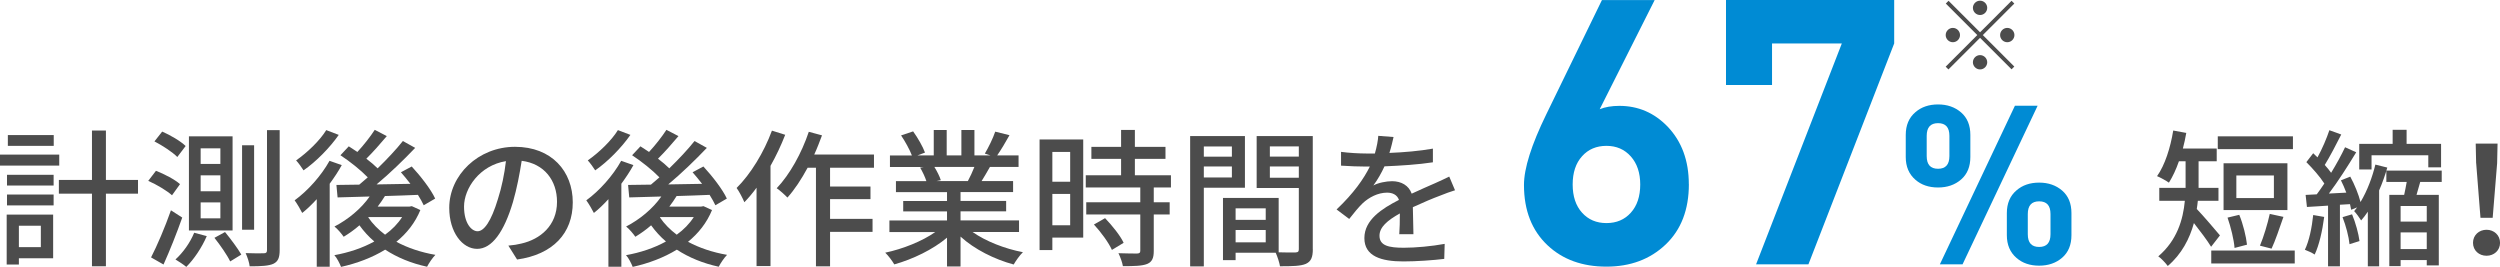 <?xml version="1.0" encoding="UTF-8"?><svg id="_レイヤー_2" xmlns="http://www.w3.org/2000/svg" width="471.35" height="50.32" viewBox="0 0 471.35 50.32"><g id="frame"><path d="m11.17,31.22H0v-2.07h11.17v2.07Zm-1.15,17.47H3.56v1.18H1.26v-9.41h8.76v8.23ZM1.32,32.96h8.79v2.02H1.32v-2.02Zm0,3.72h8.79v2.04H1.32v-2.04Zm8.82-9.18H1.48v-2.04h8.65v2.04Zm-6.58,15.06v4.03h4.14v-4.03H3.56Zm22.46-6.05h-6.05v13.69h-2.63v-13.69h-6.24v-2.58h6.24v-9.32h2.63v9.32h6.05v2.58Z" fill="#4c4c4c" stroke-width="0"/><path d="m29.4,32.2c1.6.62,3.58,1.65,4.54,2.52l-1.51,2.1c-.92-.84-2.88-2.02-4.48-2.72l1.46-1.9Zm2.83,7.45l2.13,1.37c-1.04,2.94-2.35,6.24-3.53,8.85l-2.35-1.34c1.12-2.16,2.63-5.68,3.75-8.88Zm-1.65-14.84c1.54.67,3.47,1.79,4.42,2.72l-1.57,2.07c-.87-.9-2.8-2.16-4.31-2.94l1.46-1.85Zm8.4,19.71c-.92,2.16-2.44,4.4-3.86,5.8-.48-.42-1.48-1.06-2.04-1.4,1.4-1.26,2.77-3.16,3.53-5.04l2.38.64Zm4.87-18.82v17.75h-8.23v-17.75h8.23Zm-6.02,5.21h3.72v-2.94h-3.72v2.94Zm0,5.15h3.72v-3h-3.72v3Zm0,5.1h3.72v-3h-3.72v3Zm4.59,2.58c1.06,1.29,2.44,3.14,3.08,4.26l-2.1,1.29c-.56-1.18-1.88-3.08-2.97-4.45l1.99-1.09Zm5.49-16.35v15.93h-2.27v-15.93h2.27Zm4.82-2.86v22.6c0,1.46-.31,2.18-1.18,2.6-.84.39-2.24.48-4.48.48-.06-.67-.42-1.76-.76-2.49,1.57.06,3,.06,3.44.03.42,0,.59-.14.59-.59v-22.62h2.38Z" fill="#4c4c4c" stroke-width="0"/><path d="m64.43,31.14c-.64,1.18-1.43,2.35-2.27,3.5v15.65h-2.44v-12.74c-.9.98-1.82,1.88-2.74,2.6-.25-.53-1.01-1.82-1.43-2.38,2.46-1.79,5.01-4.62,6.58-7.45l2.3.81Zm-.56-5.71c-1.68,2.41-4.26,5.04-6.64,6.69-.31-.5-.98-1.43-1.4-1.88,2.1-1.46,4.51-3.78,5.68-5.71l2.35.9Zm15.4,14.14c-1.01,2.46-2.58,4.42-4.54,6.02,2.13,1.15,4.65,1.99,7.36,2.46-.53.53-1.23,1.57-1.57,2.24-2.97-.64-5.63-1.74-7.9-3.22-2.46,1.51-5.32,2.58-8.32,3.25-.25-.64-.78-1.71-1.26-2.21,2.69-.48,5.29-1.34,7.53-2.58-1.06-.9-1.99-1.93-2.8-3.05-.95.84-1.96,1.54-2.97,2.16-.34-.5-1.18-1.51-1.74-1.93,2.55-1.32,5.01-3.33,6.64-5.66-2.24.06-4.31.11-6.05.17l-.22-2.35c1.23,0,2.69-.03,4.31-.06.5-.42,1.06-.9,1.6-1.37-1.29-1.34-3.36-3-5.15-4.17l1.57-1.68c.5.34,1.06.67,1.62,1.06,1.18-1.26,2.46-2.91,3.28-4.17l2.27,1.18c-1.23,1.46-2.63,3.05-3.86,4.26.81.62,1.54,1.23,2.13,1.82,1.79-1.74,3.5-3.56,4.76-5.15l2.32,1.29c-2.13,2.24-4.79,4.82-7.28,6.89,2.04-.03,4.2-.06,6.38-.11-.59-.78-1.21-1.51-1.79-2.18l2.04-1.09c1.68,1.82,3.64,4.34,4.42,6.05l-2.16,1.26c-.25-.56-.64-1.23-1.09-1.96-2.07.08-4.2.17-6.22.22-.42.67-.87,1.34-1.37,1.99h5.99l.45-.08,1.6.73Zm-9.83,1.43c.81,1.2,1.9,2.3,3.16,3.25,1.32-.95,2.41-2.07,3.22-3.33h-6.33l-.06.08Z" fill="#4c4c4c" stroke-width="0"/><path d="m95.84,46.31c.98-.08,1.79-.22,2.46-.39,3.56-.81,6.72-3.39,6.72-7.87,0-4.03-2.41-7.2-6.66-7.73-.39,2.49-.9,5.18-1.65,7.78-1.68,5.66-3.98,8.82-6.75,8.82s-5.26-3.11-5.26-7.73c0-6.16,5.46-11.51,12.4-11.51s10.89,4.65,10.89,10.47-3.72,9.83-10.5,10.78l-1.65-2.63Zm-1.96-8.79c.7-2.18,1.23-4.7,1.51-7.14-4.98.81-7.9,5.15-7.9,8.57,0,3.19,1.43,4.65,2.55,4.65,1.2,0,2.55-1.79,3.84-6.08Z" fill="#4c4c4c" stroke-width="0"/><path d="m119.42,31.14c-.64,1.18-1.43,2.35-2.27,3.5v15.65h-2.44v-12.74c-.9.98-1.82,1.88-2.74,2.6-.25-.53-1.01-1.82-1.43-2.38,2.46-1.79,5.01-4.62,6.58-7.45l2.3.81Zm-.56-5.71c-1.68,2.41-4.26,5.04-6.64,6.69-.31-.5-.98-1.43-1.4-1.88,2.1-1.46,4.51-3.78,5.68-5.71l2.35.9Zm15.4,14.14c-1.01,2.46-2.58,4.42-4.54,6.02,2.13,1.15,4.65,1.99,7.36,2.46-.53.53-1.23,1.57-1.57,2.24-2.97-.64-5.63-1.74-7.9-3.22-2.46,1.51-5.32,2.58-8.32,3.25-.25-.64-.78-1.71-1.26-2.21,2.69-.48,5.29-1.34,7.53-2.58-1.06-.9-1.99-1.93-2.8-3.05-.95.84-1.96,1.54-2.97,2.16-.34-.5-1.18-1.51-1.74-1.93,2.55-1.32,5.01-3.33,6.64-5.66-2.24.06-4.31.11-6.05.17l-.22-2.35c1.23,0,2.69-.03,4.31-.06.5-.42,1.06-.9,1.6-1.37-1.29-1.34-3.36-3-5.15-4.17l1.57-1.68c.5.34,1.06.67,1.62,1.06,1.18-1.26,2.46-2.91,3.28-4.17l2.27,1.18c-1.23,1.46-2.63,3.05-3.86,4.26.81.62,1.54,1.23,2.13,1.82,1.79-1.74,3.5-3.56,4.76-5.15l2.32,1.29c-2.13,2.24-4.79,4.82-7.28,6.89,2.04-.03,4.2-.06,6.38-.11-.59-.78-1.21-1.51-1.79-2.18l2.04-1.09c1.68,1.82,3.64,4.34,4.42,6.05l-2.16,1.26c-.25-.56-.64-1.23-1.09-1.96-2.07.08-4.2.17-6.22.22-.42.67-.87,1.34-1.37,1.99h5.99l.45-.08,1.6.73Zm-9.83,1.43c.81,1.2,1.9,2.3,3.16,3.25,1.32-.95,2.41-2.07,3.22-3.33h-6.33l-.06.08Z" fill="#4c4c4c" stroke-width="0"/><path d="m148.04,25.42c-.76,1.96-1.71,3.98-2.77,5.85v18.9h-2.63v-14.78c-.73,1.01-1.51,1.93-2.3,2.74-.25-.64-1.01-2.1-1.46-2.69,2.66-2.63,5.15-6.72,6.66-10.81l2.49.78Zm8.46,6.19v3.56h7.62v2.38h-7.62v3.72h8.01v2.44h-8.01v6.5h-2.66v-18.59h-1.57c-1.18,2.18-2.46,4.14-3.81,5.63-.42-.45-1.43-1.37-2.02-1.76,2.46-2.58,4.7-6.61,6.05-10.64l2.49.67c-.45,1.2-.92,2.44-1.46,3.61h11.26v2.49h-8.29Z" fill="#4c4c4c" stroke-width="0"/><path d="m183.37,43.74c2.46,1.74,6.08,3.16,9.49,3.81-.59.56-1.34,1.62-1.74,2.32-3.64-.98-7.39-2.86-10.02-5.26v5.63h-2.55v-5.43c-2.66,2.24-6.44,4.06-9.94,5.04-.39-.67-1.12-1.65-1.71-2.21,3.33-.7,6.97-2.16,9.44-3.89h-8.65v-2.18h10.86v-1.71h-8.26v-1.96h8.26v-1.68h-9.63v-2.07h5.74c-.25-.78-.73-1.79-1.18-2.55l.67-.11h-6.36v-2.18h4.14c-.42-1.09-1.26-2.63-2.04-3.78l2.27-.76c.87,1.2,1.85,2.91,2.24,4l-1.43.53h3.08v-4.79h2.44v4.79h2.77v-4.79h2.46v4.79h3.02l-1.06-.34c.67-1.12,1.54-2.88,1.96-4.14l2.69.67c-.76,1.37-1.6,2.77-2.32,3.81h4.03v2.18h-5.4c-.53.95-1.09,1.88-1.57,2.66h5.94v2.07h-9.91v1.68h8.6v1.96h-8.6v1.71h11.03v2.18h-8.76Zm-7.2-12.26c.5.81,1.01,1.82,1.21,2.49l-.81.17h5.91c.42-.76.87-1.76,1.23-2.66h-7.53Z" fill="#4c4c4c" stroke-width="0"/><path d="m204.23,44.8h-5.82v2.35h-2.41v-20.86h8.23v18.51Zm-5.82-16.16v5.63h3.36v-5.63h-3.36Zm3.36,13.83v-5.91h-3.36v5.91h3.36Zm15.76-7.14v2.8h3v2.3h-3v6.89c0,1.34-.31,2.04-1.23,2.44-.98.39-2.41.42-4.59.42-.11-.7-.48-1.71-.84-2.44,1.57.06,3.11.06,3.53.06.45-.03.59-.14.59-.53v-6.83h-10.19v-2.3h10.19v-2.8h-10.28v-2.3h6.66v-3.08h-5.6v-2.27h5.6v-3.19h2.6v3.19h5.77v2.27h-5.77v3.08h6.8v2.3h-3.25Zm-9.18,5.8c1.34,1.4,2.88,3.3,3.5,4.65l-2.21,1.34c-.59-1.34-2.04-3.33-3.39-4.79l2.1-1.2Z" fill="#4c4c4c" stroke-width="0"/><path d="m226.97,35.39v14.84h-2.58v-24.58h10.33v9.74h-7.76Zm0-7.78v1.93h5.29v-1.93h-5.29Zm5.29,5.85v-2.07h-5.29v2.07h5.29Zm15.26,13.52c0,1.48-.31,2.32-1.32,2.77-.98.42-2.52.45-4.87.45-.11-.7-.48-1.82-.81-2.55h-7.56v1.4h-2.38v-11.73h10.5v10.25c1.37.06,2.72.03,3.16.03.5-.03.64-.17.64-.64v-11.51h-7.95v-9.8h10.58v21.34Zm-14.56-7.7v2.18h5.68v-2.18h-5.68Zm5.68,6.41v-2.32h-5.68v2.32h5.68Zm.78-18.09v1.93h5.46v-1.93h-5.46Zm5.46,5.91v-2.13h-5.46v2.13h5.46Z" fill="#4c4c4c" stroke-width="0"/><path d="m263.82,44.13c.08-.95.11-2.52.11-3.89-2.35,1.32-3.84,2.58-3.84,4.2,0,1.9,1.79,2.27,4.59,2.27,2.24,0,5.26-.28,7.7-.73l-.08,2.83c-2.02.25-5.21.48-7.7.48-4.14,0-7.36-.95-7.36-4.4s3.33-5.57,6.52-7.2c-.34-.98-1.23-1.37-2.24-1.37-1.74,0-3.42.9-4.59,1.99-.81.78-1.62,1.79-2.55,2.97l-2.38-1.79c3.25-3.08,5.12-5.77,6.27-8.09h-.81c-1.15,0-3.08-.06-4.62-.17v-2.6c1.46.2,3.44.31,4.76.31h1.62c.36-1.26.59-2.46.64-3.33l2.88.22c-.17.73-.39,1.79-.78,3,2.74-.11,5.66-.36,8.2-.81v2.58c-2.72.42-6.13.64-9.13.76-.56,1.23-1.29,2.52-2.1,3.61.87-.5,2.44-.81,3.53-.81,1.74,0,3.16.81,3.7,2.35,1.71-.81,3.14-1.4,4.45-1.99.92-.42,1.74-.78,2.63-1.23l1.09,2.58c-.76.22-1.96.67-2.8,1.01-1.43.53-3.22,1.29-5.15,2.18.03,1.57.08,3.78.11,5.1h-2.69Z" fill="#4c4c4c" stroke-width="0"/><path d="m318.42,34.72c0,4.81-1.46,8.6-4.38,11.38-2.92,2.78-6.64,4.17-11.17,4.17s-8.21-1.33-11.06-3.99c-2.99-2.8-4.48-6.6-4.48-11.41,0-3.12,1.4-7.56,4.2-13.3l10.5-21.56h9.94l-10.36,20.58c1.03-.42,2.26-.63,3.71-.63,3.55,0,6.58,1.31,9.1,3.92,2.66,2.8,3.99,6.42,3.99,10.85Zm-9.17.07c0-2.19-.59-3.96-1.77-5.29s-2.71-2-4.6-2-3.43.65-4.6,1.96c-1.18,1.31-1.77,3.08-1.77,5.32s.59,4.01,1.77,5.32c1.18,1.31,2.71,1.96,4.6,1.96s3.43-.65,4.6-1.96c1.18-1.31,1.77-3.08,1.77-5.32Z" fill="#008bd4" stroke-width="0"/><path d="m357.13,8.19l-16.17,41.65h-9.87l16.17-41.65h-13.16v7.84h-8.68V0h31.71v8.19Z" fill="#008bd4" stroke-width="0"/><path d="m371.49,29.6c0,1.82-.58,3.23-1.74,4.24-1.16,1.01-2.61,1.51-4.35,1.51s-3.17-.49-4.28-1.47c-1.2-1.04-1.81-2.46-1.81-4.28v-4.16c0-1.82.6-3.25,1.81-4.28,1.12-.98,2.55-1.47,4.28-1.47s3.18.5,4.35,1.51c1.16,1.01,1.74,2.42,1.74,4.24v4.16Zm-3.95-.17v-3.82c0-1.6-.71-2.39-2.14-2.39s-2.14.8-2.14,2.39v3.82c0,1.6.71,2.39,2.14,2.39s2.14-.8,2.14-2.39Zm16.63-9.49l-14.15,29.9h-4.28l14.15-29.9h4.28Zm6.38,24.4c0,1.82-.58,3.23-1.74,4.24s-2.61,1.51-4.35,1.51-3.16-.49-4.28-1.47c-1.2-1.04-1.81-2.46-1.81-4.28v-4.16c0-1.82.6-3.25,1.81-4.28,1.12-.98,2.55-1.47,4.28-1.47s3.18.5,4.35,1.51c1.16,1.01,1.74,2.42,1.74,4.24v4.16Zm-3.95-.17v-3.82c0-1.6-.71-2.39-2.14-2.39s-2.14.8-2.14,2.39v3.82c0,1.6.71,2.39,2.14,2.39s2.14-.8,2.14-2.39Z" fill="#008bd4" stroke-width="0"/><path d="m416.89,46.54c-.67-1.12-2.1-3.02-3.25-4.48-.81,2.94-2.3,5.85-4.93,8.09-.36-.5-1.29-1.51-1.79-1.82,3.53-3,4.68-6.92,5.01-10.47h-4.82v-2.44h4.96v-5.01h-1.26c-.53,1.54-1.18,2.91-1.88,4.03-.5-.36-1.62-.98-2.24-1.23,1.48-2.07,2.52-5.35,3.05-8.6l2.46.45c-.17,1.01-.39,1.99-.64,2.94h6.38v2.41h-3.42v5.01h3.75v2.44h-3.89c-.06.5-.11,1.04-.2,1.54,1.12,1.15,3.72,4.2,4.37,4.98l-1.68,2.16Zm15.76.7v2.44h-15.74v-2.44h15.74Zm-.34-19.12h-14.17v-2.41h14.17v2.41Zm-1.04,11.48h-12.04v-8.82h12.04v8.82Zm-9.97,7.14c-.11-1.54-.7-3.92-1.32-5.71l2.21-.53c.73,1.76,1.29,4.09,1.46,5.63l-2.35.62Zm7.42-13.66h-7.08v4.26h7.08v-4.26Zm-2.63,13.24c.67-1.57,1.46-4.17,1.85-5.99l2.58.56c-.73,2.1-1.54,4.51-2.24,5.99l-2.18-.56Z" fill="#4c4c4c" stroke-width="0"/><path d="m438.2,40.91c-.34,2.63-.95,5.32-1.79,7.08-.39-.28-1.37-.73-1.85-.9.81-1.68,1.32-4.17,1.57-6.55l2.07.36Zm11.9-9.32c-.39,1.4-.92,2.88-1.54,4.31v14.31h-2.13v-10.3c-.39.59-.81,1.15-1.26,1.65-.31-.5-.9-1.32-1.32-1.76.2-.22.36-.45.56-.7l-1.12.45c-.06-.31-.14-.67-.22-1.06l-1.9.11v11.62h-2.24v-11.45c-1.43.08-2.8.2-3.98.25l-.25-2.27,2.1-.11c.45-.62.95-1.29,1.43-2.04-.81-1.26-2.18-2.83-3.39-4.03l1.29-1.68c.28.25.53.5.81.78.87-1.57,1.74-3.61,2.24-5.12l2.24.81c-.98,1.93-2.16,4.2-3.11,5.74.45.5.87,1.01,1.2,1.48,1.01-1.65,1.96-3.39,2.63-4.82l2.1.95c-1.51,2.49-3.42,5.49-5.15,7.78l3.28-.17c-.31-.81-.64-1.62-1.01-2.32l1.76-.7c.81,1.48,1.57,3.36,1.93,4.79,1.29-2.13,2.27-4.82,2.8-7.06l2.24.56Zm-6.64,8.82c.67,1.6,1.23,3.67,1.4,5.04l-1.88.59c-.14-1.4-.67-3.47-1.32-5.1l1.79-.53Zm3.67-8.46h-2.32v-4.82h6.3v-2.66h2.63v2.66h6.5v4.42h-2.41v-2.27h-10.7v2.66Zm9.18,2.35c-.25.84-.48,1.68-.7,2.44h4.2v13.3h-2.27v-1.01h-4.93v1.15h-2.13v-13.44h2.8c.17-.78.34-1.62.48-2.44h-3.84v-2.13h10.44v2.13h-4.06Zm1.23,4.54h-4.93v2.94h4.93v-2.94Zm0,8.12v-3.14h-4.93v3.14h4.93Z" fill="#4c4c4c" stroke-width="0"/><path d="m466.26,45.78c0-1.46,1.15-2.46,2.55-2.46s2.55,1.01,2.55,2.46-1.15,2.44-2.55,2.44-2.55-.98-2.55-2.44Zm.59-15.01l-.08-3.7h4.12l-.08,3.7-.84,10.3h-2.3l-.81-10.3Z" fill="#4c4c4c" stroke-width="0"/><path d="m373.32,6.09l5.94-5.94.52.52-5.94,5.94,5.94,5.94-.52.52-5.94-5.94-5.96,5.96-.52-.52,5.96-5.96-5.94-5.94.52-.52,5.94,5.94Zm-3.78.52c0,.74-.61,1.35-1.35,1.35s-1.35-.61-1.35-1.35.61-1.35,1.35-1.35,1.35.61,1.35,1.35Zm3.78-3.78c-.74,0-1.35-.61-1.35-1.35s.61-1.35,1.35-1.35,1.35.61,1.35,1.35-.61,1.35-1.35,1.35Zm0,7.56c.74,0,1.35.61,1.35,1.35s-.61,1.35-1.35,1.35-1.35-.61-1.35-1.35.61-1.35,1.35-1.35Zm3.78-3.78c0-.74.61-1.35,1.35-1.35s1.35.61,1.35,1.35-.61,1.35-1.35,1.35-1.35-.61-1.35-1.35Z" fill="#4c4c4c" stroke-width="0"/></g></svg>